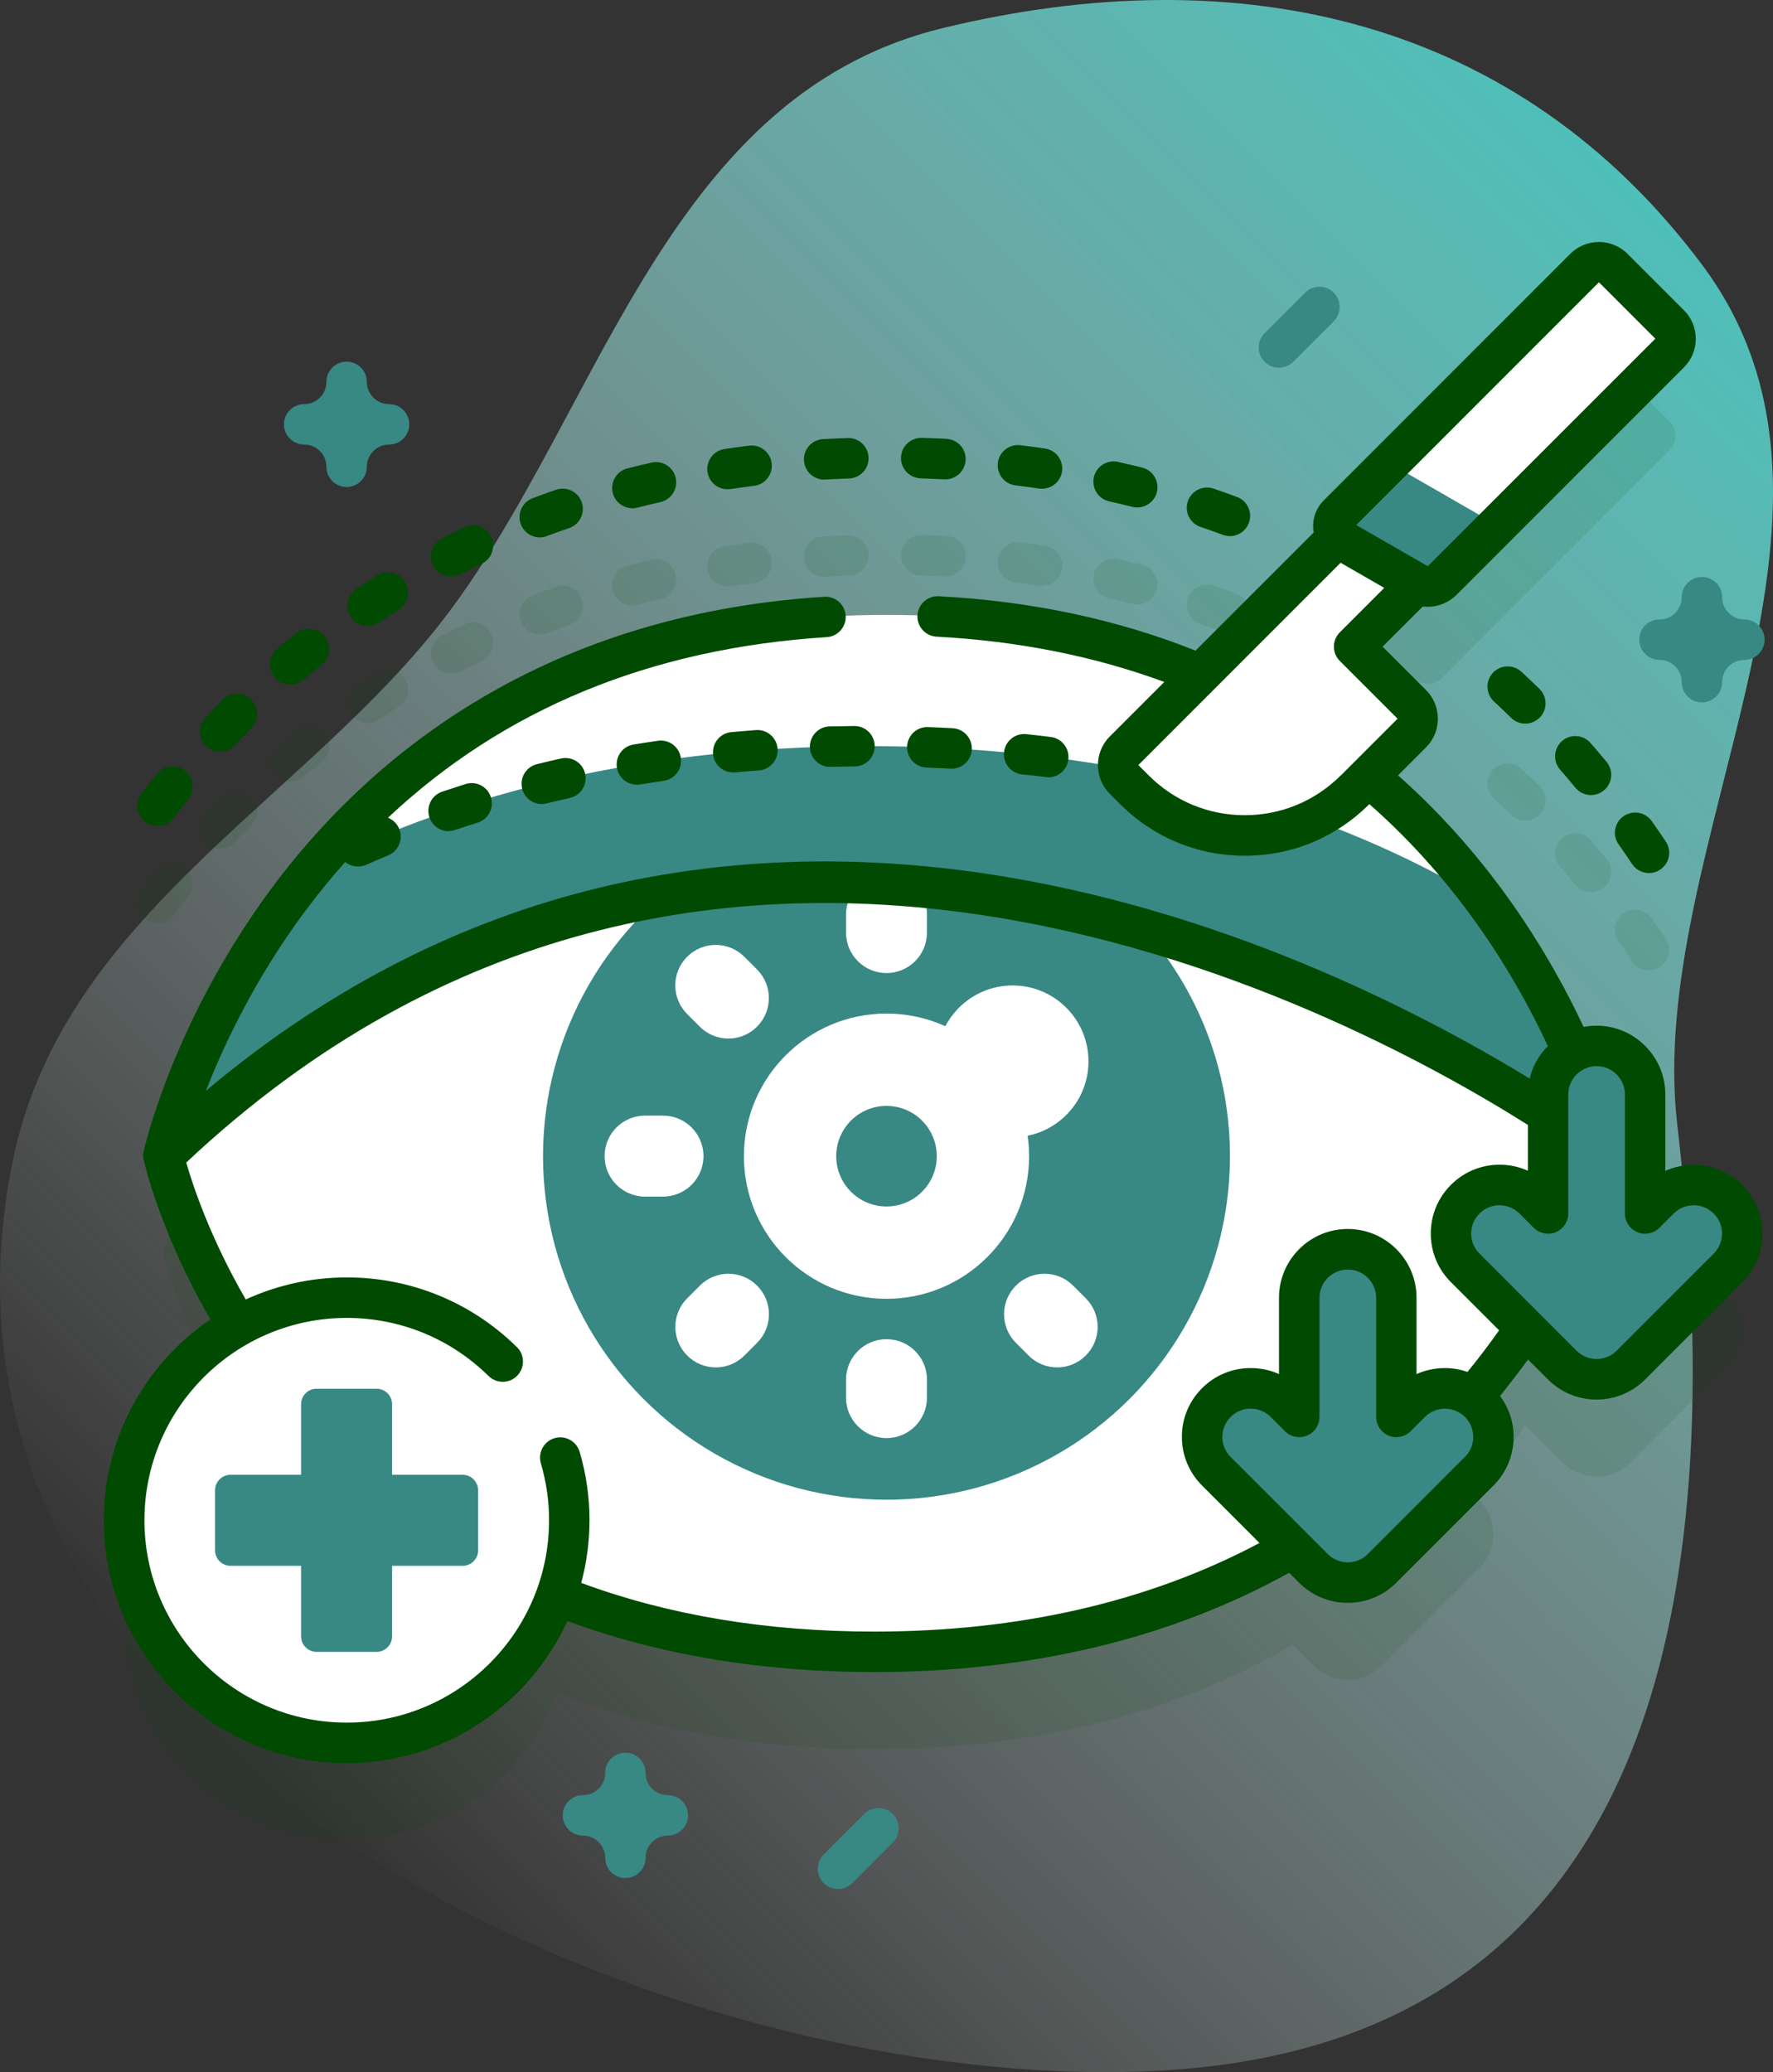 <?xml version="1.0" encoding="UTF-8"?>
<svg id="Layer_2" data-name="Layer 2" xmlns="http://www.w3.org/2000/svg" xmlns:xlink="http://www.w3.org/1999/xlink" viewBox="0 0 270.18 315.7">
  <rect x="0" y="0" width="270.18" height="315.7" fill="#333333" stroke="none"/>
  <defs>
    <style>
      .cls-1 {
        opacity: .1;
      }

      .cls-2 {
        fill: url(#linear-gradient);
      }

      .cls-2, .cls-3, .cls-4, .cls-5 {
        stroke-width: 0px;
      }

      .cls-3 {
        fill: #388884;
      }

      .cls-4 {
        fill: #004a01;
      }

      .cls-5 {
        fill: #fff;
      }
    </style>
    <linearGradient id="linear-gradient" x1="48.88" y1="2116.37" x2="275.43" y2="2342.92" gradientTransform="translate(0 2397.7) scale(1 -1)" gradientUnits="userSpaceOnUse">
      <stop offset="0" stop-color="#fff" stop-opacity="0"/>
      <stop offset="1" stop-color="#4fbfb9"/>
    </linearGradient>
  </defs>
  <g id="Layer_1-2" data-name="Layer 1">
    <g>
      <path class="cls-2" d="M259.35,40.31C231.37,2.91,189.03-6.76,143.6,4.3c-43.51,10.59-52.6,61.35-77.71,92.18C44.25,123.05,9.21,140.75,1.91,177.03c-18.54,92.06,102.16,142.62,175.16,138.43,77.35-4.44,86.52-75.49,78.53-144.04-4.98-42.68,32.2-93.08,3.76-131.1h0Z"/>
      <g>
        <g>
          <g class="cls-1">
            <path class="cls-4" d="M125.58,87.86c.06,0,.11,0,.17,0,1.2-.06,2.41-.12,3.63-.16,1.7-.06,3.04-1.48,2.98-3.18-.06-1.7-1.49-3.05-3.18-2.98-1.26.04-2.52.1-3.76.16-1.7.09-3,1.55-2.91,3.25.09,1.64,1.45,2.92,3.08,2.92h0Z"/>
            <path class="cls-4" d="M110.86,89.34c.15,0,.3-.01.46-.03,1.19-.18,2.4-.34,3.59-.49,1.69-.21,2.89-1.75,2.68-3.44-.21-1.69-1.75-2.9-3.44-2.68-1.24.15-2.5.32-3.74.51-1.68.25-2.85,1.82-2.6,3.5.23,1.53,1.54,2.63,3.05,2.63h0Z"/>
            <path class="cls-4" d="M82.26,96.66c.36,0,.73-.06,1.08-.2,1.11-.42,2.26-.83,3.4-1.22,1.61-.55,2.47-2.31,1.91-3.92-.55-1.61-2.31-2.47-3.92-1.91-1.2.41-2.4.84-3.56,1.28-1.59.6-2.4,2.38-1.8,3.97.46,1.24,1.64,2,2.89,2h0Z"/>
            <path class="cls-4" d="M169.03,91.19c1.17.26,2.36.54,3.52.83.25.06.5.09.75.09,1.38,0,2.64-.93,2.99-2.33.41-1.65-.59-3.33-2.24-3.74-1.22-.3-2.45-.6-3.68-.87-1.66-.37-3.31.68-3.68,2.34s.68,3.31,2.34,3.68h0Z"/>
            <path class="cls-4" d="M140.28,87.68c1.22.04,2.43.09,3.63.15.05,0,.11,0,.16,0,1.63,0,2.99-1.28,3.08-2.93.09-1.7-1.22-3.15-2.92-3.24-1.24-.06-2.5-.12-3.76-.15-1.69-.04-3.12,1.29-3.17,2.99-.05,1.7,1.29,3.12,2.99,3.17h0Z"/>
            <path class="cls-4" d="M68.74,102.65c.47,0,.96-.11,1.41-.34,1.07-.55,2.16-1.09,3.23-1.6,1.54-.73,2.19-2.57,1.45-4.11-.73-1.54-2.57-2.19-4.11-1.45-1.13.54-2.27,1.11-3.39,1.68-1.51.78-2.11,2.64-1.33,4.15.55,1.06,1.63,1.67,2.74,1.67Z"/>
            <path class="cls-4" d="M182.95,95.08c1.14.39,2.28.79,3.4,1.21.35.13.72.19,1.07.19,1.25,0,2.43-.77,2.89-2.01.59-1.6-.22-3.37-1.82-3.96-1.18-.44-2.38-.86-3.57-1.27-1.61-.55-3.36.32-3.91,1.93-.55,1.61.32,3.36,1.93,3.91h0Z"/>
            <path class="cls-4" d="M154.75,88.75c1.2.14,2.41.31,3.59.48.15.02.3.03.45.03,1.51,0,2.83-1.11,3.05-2.64.24-1.69-.92-3.25-2.61-3.49-1.23-.18-2.49-.35-3.74-.5-1.69-.2-3.23,1-3.43,2.69-.2,1.69,1,3.23,2.69,3.43Z"/>
            <path class="cls-4" d="M96.37,92.24c.25,0,.51-.03.76-.1,1.15-.29,2.33-.58,3.52-.85,1.66-.38,2.7-2.03,2.32-3.69-.38-1.66-2.03-2.7-3.69-2.32-1.23.28-2.47.58-3.67.88-1.65.42-2.65,2.1-2.23,3.75.36,1.39,1.61,2.32,2.99,2.32h0Z"/>
            <path class="cls-4" d="M22.14,140.02c.56.42,1.21.63,1.86.63.93,0,1.85-.42,2.46-1.22.72-.96,1.47-1.92,2.22-2.86,1.06-1.33.85-3.27-.48-4.33-1.33-1.06-3.27-.85-4.33.48-.78.98-1.56,1.99-2.32,2.98-1.03,1.36-.76,3.29.6,4.32h0Z"/>
            <path class="cls-4" d="M56.01,110.17c.59,0,1.19-.17,1.72-.52,1-.67,2.02-1.34,3.03-1.97,1.44-.91,1.87-2.81.96-4.25-.91-1.44-2.81-1.87-4.25-.96-1.06.67-2.12,1.36-3.17,2.07-1.41.95-1.79,2.86-.84,4.28.59.89,1.57,1.36,2.56,1.36Z"/>
            <path class="cls-4" d="M44.23,119.11c.71,0,1.42-.24,2-.74.91-.78,1.85-1.56,2.78-2.31,1.33-1.07,1.53-3.01.46-4.34-1.07-1.32-3.01-1.53-4.34-.46-.98.79-1.96,1.6-2.91,2.42-1.29,1.11-1.45,3.05-.34,4.35.61.71,1.48,1.08,2.35,1.08Z"/>
            <path class="cls-4" d="M33.54,129.33c.82,0,1.64-.33,2.25-.97.83-.88,1.67-1.76,2.51-2.61,1.2-1.21,1.19-3.16-.02-4.36-1.21-1.2-3.16-1.19-4.36.02-.88.89-1.76,1.8-2.62,2.72-1.16,1.24-1.1,3.19.14,4.36.59.56,1.35.83,2.11.83h0Z"/>
            <path class="cls-4" d="M238.03,127.7c-1.28,1.12-1.42,3.07-.3,4.35.79.9,1.57,1.83,2.34,2.76.61.74,1.49,1.12,2.38,1.12.69,0,1.39-.23,1.96-.71,1.31-1.08,1.5-3.03.41-4.34-.8-.97-1.62-1.94-2.44-2.88-1.12-1.28-3.07-1.42-4.35-.3Z"/>
            <path class="cls-4" d="M247.4,139.15c-1.39.98-1.73,2.9-.74,4.3.7.99,1.39,2,2.05,2.99.59.89,1.57,1.37,2.57,1.37.59,0,1.18-.17,1.71-.52,1.42-.95,1.8-2.86.85-4.28-.69-1.03-1.41-2.08-2.14-3.11-.98-1.39-2.9-1.72-4.3-.74h0Z"/>
            <path class="cls-4" d="M227.49,117.32c-1.16,1.25-1.08,3.2.17,4.36.88.81,1.76,1.65,2.62,2.49.6.59,1.38.88,2.15.88s1.6-.31,2.21-.93c1.19-1.22,1.17-3.17-.05-4.36-.9-.88-1.82-1.76-2.75-2.61-1.25-1.16-3.2-1.08-4.36.17Z"/>
            <path class="cls-4" d="M263.33,197.5c-2.89-2.89-7.58-2.89-10.46,0l-2.17,2.17v-18.13c0-4.09-3.31-7.4-7.4-7.4-1.31,0-2.54.35-3.61.94-5.24-11.89-14.8-28.39-31.17-41.99l6.62-6.62c1.2-1.2,1.2-3.16,0-4.36l-8.8-8.8,9.61-9.61.08.05c1.21.7,2.73.49,3.72-.49l34.68-34.68c1.2-1.2,1.2-3.16,0-4.36l-8.59-8.59c-1.2-1.2-3.16-1.2-4.36,0l-37.56,37.56c-.96.96-.93,2.47-.06,3.41l-20.95,20.95c-13.15-5.55-28.93-9.05-47.83-9.05-91.76,0-110.17,82.46-110.17,82.46,0,0,2.61,11.7,11.34,25.89-10.35,5.81-17.35,16.88-17.35,29.59,0,18.73,15.18,33.91,33.91,33.91,14.73,0,27.27-9.4,31.95-22.53,13.19,5.3,29.14,8.66,48.42,8.66,27.02,0,47.85-6.59,63.79-15.88l3.16,3.16c2.89,2.89,7.58,2.89,10.46,0l14.8-14.8c2.89-2.89,2.89-7.58,0-10.47-.31-.31-.64-.58-.99-.82,3.06-3.57,5.71-7.12,8-10.54l5.65,5.65c2.89,2.89,7.58,2.89,10.46,0l14.8-14.8c2.89-2.89,2.89-7.58,0-10.47h0Z"/>
          </g>
          <g>
            <path class="cls-5" d="M24.92,176.15s43.49-56.32,103.48-56.32c77.21,0,116.86,56.32,116.86,56.32,0,0-20.61,75.52-112.07,75.52S24.92,176.15,24.92,176.15h0Z"/>
            <g>
              <path class="cls-5" d="M233.73,197.5l1.09,1.09c-2.39,3.89-5.27,8.04-8.69,12.24l-2.87-2.86c-2.89-2.89-2.89-7.58,0-10.47,1.45-1.44,3.34-2.16,5.23-2.16s3.79.72,5.23,2.16h0Z"/>
              <path class="cls-5" d="M212.77,212.52v12.04c-7.04,6.06-15.48,11.71-25.55,16.27l-1.89-1.89c-2.89-2.89-2.89-7.57,0-10.46,1.44-1.44,3.34-2.16,5.23-2.16s3.79.72,5.23,2.16l2.17,2.17v-18.13c0-4.09,3.31-7.41,7.4-7.41s7.4,3.32,7.4,7.41Z"/>
            </g>
            <circle class="cls-3" cx="135.09" cy="176.15" r="52.34"/>
            <g>
              <g>
                <path class="cls-5" d="M135.09,219.1c-3.41,0-6.17-2.76-6.17-6.17v-2.73c0-3.4,2.76-6.17,6.17-6.17s6.17,2.76,6.17,6.17v2.73c0,3.4-2.76,6.17-6.17,6.17Z"/>
                <path class="cls-5" d="M135.09,148.25c-3.41,0-6.17-2.76-6.17-6.17v-2.73c0-3.4,2.76-6.17,6.17-6.17s6.17,2.76,6.17,6.17v2.73c0,3.4-2.76,6.17-6.17,6.17Z"/>
              </g>
              <g>
                <path class="cls-5" d="M161.1,208.33c-1.58,0-3.16-.6-4.36-1.81l-1.93-1.93c-2.41-2.41-2.41-6.31,0-8.72,2.41-2.41,6.31-2.41,8.72,0l1.93,1.93c2.41,2.41,2.41,6.31,0,8.72-1.2,1.2-2.78,1.81-4.36,1.81Z"/>
                <path class="cls-5" d="M111,158.23c-1.58,0-3.16-.6-4.36-1.81l-1.93-1.93c-2.41-2.41-2.41-6.31,0-8.72,2.41-2.41,6.31-2.41,8.72,0l1.93,1.93c2.41,2.41,2.41,6.31,0,8.72-1.2,1.2-2.78,1.81-4.36,1.81h0Z"/>
              </g>
              <path class="cls-5" d="M101.03,182.31h-2.73c-3.41,0-6.17-2.76-6.17-6.17s2.76-6.17,6.17-6.17h2.73c3.41,0,6.17,2.76,6.17,6.17s-2.76,6.17-6.17,6.17Z"/>
              <path class="cls-5" d="M109.08,208.33c-1.58,0-3.16-.6-4.36-1.81-2.41-2.41-2.41-6.31,0-8.72l1.93-1.93c2.41-2.41,6.31-2.41,8.72,0,2.41,2.41,2.41,6.31,0,8.72l-1.93,1.93c-1.2,1.2-2.78,1.81-4.36,1.81h0Z"/>
            </g>
            <circle class="cls-5" cx="135.09" cy="176.15" r="21.73"/>
            <circle class="cls-3" cx="135.09" cy="176.15" r="7.66"/>
            <circle class="cls-5" cx="154.31" cy="161.7" r="11.56"/>
            <path class="cls-3" d="M142.9,93.89c85.01,4.51,102.36,82.25,102.36,82.25,0,0-122.29-94.12-220.34,0,0,0,17.16-76.85,100.91-82.17l8.65,4.77,8.42-4.85Z"/>
            <path class="cls-5" d="M47.9,132.07c19-9.58,46.72-18.39,84.46-18.39,44.73,0,75.38,12.37,94.12,23.73-15.77-21.41-43.65-43.73-91.39-43.73-43.77,0-70.84,18.76-87.19,38.38h0Z"/>
            <path class="cls-4" d="M54.57,132c-1.18,0-2.31-.68-2.82-1.83-.69-1.56.01-3.38,1.57-4.07,1.15-.51,2.31-1.01,3.47-1.49,1.57-.65,3.38.09,4.03,1.66.65,1.57-.09,3.38-1.66,4.03-1.11.46-2.23.94-3.33,1.43-.41.18-.83.27-1.25.27ZM68.36,126.63c-1.29,0-2.49-.81-2.92-2.1-.55-1.61.32-3.36,1.93-3.91,1.19-.4,2.39-.79,3.58-1.17,1.63-.51,3.35.39,3.86,2.02.51,1.62-.39,3.35-2.02,3.86-1.17.37-2.32.74-3.45,1.12-.33.11-.66.16-.99.16ZM82.56,122.5c-1.39,0-2.65-.94-2.99-2.35-.41-1.65.6-3.32,2.26-3.73,1.2-.3,2.43-.58,3.66-.86,1.66-.37,3.31.67,3.68,2.33.37,1.66-.67,3.31-2.33,3.68-1.2.27-2.38.55-3.54.83-.25.06-.49.09-.74.09ZM97.05,119.55c-1.48,0-2.79-1.07-3.04-2.58-.28-1.68.86-3.27,2.54-3.54,1.22-.2,2.46-.39,3.71-.57,1.69-.24,3.25.92,3.49,2.61.24,1.68-.92,3.25-2.61,3.49-1.21.18-2.41.36-3.6.56-.17.03-.34.04-.5.04h0ZM159.74,118.41c-.13,0-.25,0-.38-.02-1.19-.15-2.4-.29-3.62-.41-1.69-.18-2.92-1.7-2.74-3.39s1.7-2.92,3.39-2.74c1.26.13,2.5.28,3.73.43,1.69.21,2.89,1.75,2.68,3.44-.19,1.56-1.52,2.71-3.06,2.71h0ZM111.73,117.69c-1.58,0-2.92-1.2-3.07-2.8-.15-1.7,1.1-3.2,2.79-3.35,1.23-.11,2.48-.21,3.74-.31,1.7-.13,3.18,1.15,3.3,2.85.13,1.7-1.15,3.18-2.85,3.3-1.22.09-2.44.19-3.64.3-.09,0-.19.01-.28.01ZM145,117.11c-.06,0-.11,0-.17,0-1.2-.06-2.42-.12-3.64-.17-1.7-.06-3.03-1.5-2.96-3.2.06-1.7,1.5-3.05,3.2-2.96,1.26.05,2.51.1,3.75.17,1.7.09,3,1.55,2.91,3.25-.09,1.64-1.45,2.92-3.08,2.92h0ZM126.5,116.84c-1.67,0-3.04-1.33-3.08-3.01-.04-1.7,1.3-3.12,3.01-3.16,1.24-.03,2.49-.05,3.75-.06h.03c1.69,0,3.07,1.36,3.08,3.05.02,1.7-1.35,3.1-3.05,3.11-1.23.01-2.44.03-3.65.06-.03,0-.05,0-.08,0h0Z"/>
          </g>
          <g>
            <path class="cls-5" d="M215.14,107.31l-8.8-8.8,11.92-11.92-9.6-9.6-37.38,37.38c-1.2,1.2-1.2,3.16,0,4.36l1.58,1.58c9.29,9.29,24.34,9.29,33.63,0l8.65-8.65c1.2-1.2,1.2-3.16,0-4.36h0Z"/>
            <g>
              <path class="cls-5" d="M216.04,88.95l-11.6-6.68c-1.41-.81-1.66-2.73-.51-3.88l37.56-37.56c1.2-1.2,3.16-1.2,4.36,0l8.59,8.59c1.2,1.2,1.2,3.16,0,4.36l-34.68,34.68c-.99.99-2.51,1.19-3.72.49h0Z"/>
              <path class="cls-3" d="M203.92,78.39c-1.15,1.15-.89,3.07.51,3.88l11.6,6.68c1.21.7,2.73.49,3.72-.49l8.43-8.43-16.44-9.46-7.83,7.83Z"/>
            </g>
          </g>
          <g>
            <path class="cls-3" d="M223.27,193.17l14.8,14.8c2.89,2.89,7.58,2.89,10.46,0l14.8-14.8c2.89-2.89,2.89-7.58,0-10.47-2.89-2.89-7.58-2.89-10.46,0l-2.17,2.17v-18.13c0-4.09-3.31-7.4-7.4-7.4s-7.4,3.31-7.4,7.4v18.13l-2.17-2.17c-1.44-1.44-3.34-2.17-5.23-2.17s-3.79.72-5.23,2.17c-2.89,2.89-2.89,7.58,0,10.47h0Z"/>
            <path class="cls-3" d="M185.34,224.15l14.8,14.8c2.89,2.89,7.58,2.89,10.46,0l14.8-14.8c2.89-2.89,2.89-7.58,0-10.47-2.89-2.89-7.58-2.89-10.46,0l-2.17,2.17v-18.13c0-4.09-3.31-7.4-7.4-7.4s-7.4,3.31-7.4,7.4v18.13l-2.17-2.17c-1.44-1.44-3.34-2.17-5.23-2.17s-3.79.72-5.23,2.17c-2.89,2.89-2.89,7.58,0,10.47Z"/>
          </g>
          <g>
            <g>
              <circle class="cls-5" cx="52.82" cy="231.62" r="33.91"/>
              <g>
                <path class="cls-4" d="M21.9,176.72c.1.47,2.51,11.05,10.16,24.3-9.79,6.66-16.24,17.89-16.24,30.6,0,20.4,16.6,37,37,37,14.93,0,27.8-8.89,33.65-21.65,13.96,5.16,29.66,7.78,46.72,7.78,23.88,0,45.14-5.1,63.26-15.13l1.51,1.51c1.98,1.98,4.61,3.07,7.41,3.07s5.43-1.09,7.41-3.07l14.8-14.8c1.98-1.98,3.07-4.61,3.07-7.41,0-2.28-.73-4.44-2.07-6.24,1.47-1.81,2.89-3.66,4.26-5.56l3.04,3.04c1.98,1.98,4.61,3.07,7.41,3.07s5.43-1.09,7.41-3.07l14.8-14.8c1.98-1.98,3.07-4.61,3.07-7.41s-1.09-5.43-3.07-7.41c-1.98-1.98-4.61-3.07-7.41-3.07-1.51,0-2.98.32-4.32.92v-11.64c0-5.78-4.7-10.48-10.48-10.48-.68,0-1.33.07-1.97.19-5.07-10.82-13.91-25.6-28.28-38.33l4.27-4.27c1.16-1.16,1.8-2.71,1.8-4.36s-.64-3.2-1.8-4.36l-6.62-6.62,6.13-6.12c.25.03.49.05.74.05,1.6,0,3.18-.62,4.37-1.8l34.67-34.67c1.16-1.16,1.81-2.71,1.81-4.36s-.64-3.2-1.81-4.36l-8.59-8.59c-2.4-2.4-6.32-2.4-8.72,0l-37.56,37.56c-1.23,1.23-1.81,2.93-1.58,4.65.01.08.03.16.05.23l-18.02,18.02c-11.91-4.76-25.06-7.55-39.13-8.29-1.7-.09-3.15,1.21-3.24,2.92s1.22,3.15,2.92,3.24c12.42.66,24.06,2.98,34.69,6.9l-8.31,8.31c-2.4,2.4-2.4,6.31,0,8.72l1.58,1.58c5.07,5.07,11.82,7.87,18.99,7.87s13.92-2.79,18.99-7.87h0c13.89,12.2,22.38,26.49,27.2,36.86-1.34,1.35-2.32,3.05-2.77,4.96-17.06-10.42-47.26-25.91-82.93-31.23-22-3.28-43.14-2.21-62.84,3.18-20.08,5.49-38.85,15.53-55.95,29.91,2.8-7.18,7.53-17.15,15.05-27.28,1.98-2.66,4.04-5.19,6.18-7.6.55.45,1.24.69,1.94.69.42,0,.84-.09,1.25-.27,1.1-.49,2.22-.97,3.33-1.43,1.57-.65,2.32-2.46,1.66-4.03-.33-.79-.95-1.37-1.68-1.67,17.62-16.58,40.04-25.83,66.88-27.53,1.7-.11,2.99-1.57,2.88-3.27-.11-1.7-1.57-2.98-3.27-2.88-44.44,2.82-70.28,25.66-84.14,44.31-14.98,20.17-19.4,39.44-19.59,40.25-.09.42-.09.84,0,1.25h0ZM243.66,43.01l8.59,8.59-34.68,34.67-10.9-6.28,36.99-36.99ZM204.31,118.14c-3.91,3.91-9.1,6.06-14.63,6.06s-10.73-2.15-14.63-6.06l-1.58-1.58,30.82-30.82,6.65,3.83-6.77,6.77c-.58.58-.9,1.36-.9,2.18s.32,1.6.9,2.18l8.8,8.8-8.65,8.65ZM223.23,221.97l-14.8,14.8c-.81.81-1.9,1.26-3.05,1.26s-2.24-.45-3.05-1.26l-14.8-14.8s0,0,0,0c-.82-.82-1.26-1.9-1.26-3.05s.45-2.24,1.27-3.05c.81-.82,1.9-1.26,3.05-1.26s2.24.45,3.05,1.27l2.17,2.17c.88.88,2.21,1.15,3.36.67,1.15-.48,1.9-1.6,1.9-2.85v-18.13c0-2.38,1.94-4.32,4.32-4.32s4.32,1.94,4.32,4.32v18.13c0,1.25.75,2.37,1.9,2.85,1.15.48,2.48.21,3.36-.67l2.17-2.17c.81-.81,1.9-1.26,3.05-1.26s2.24.45,3.05,1.26c.82.82,1.26,1.9,1.26,3.05,0,1.15-.45,2.24-1.26,3.05h0ZM223.62,209.02c-1.09-.38-2.25-.59-3.44-.59-1.51,0-2.98.32-4.32.92v-11.63c0-5.78-4.7-10.48-10.48-10.48s-10.48,4.7-10.48,10.48v11.63c-1.34-.61-2.8-.92-4.32-.92-2.8,0-5.43,1.09-7.41,3.07-1.98,1.98-3.07,4.61-3.07,7.41s1.09,5.43,3.07,7.41l8.76,8.76c-16.86,8.96-36.6,13.5-58.73,13.5-16.35,0-31.35-2.5-44.63-7.42.82-3.05,1.26-6.25,1.26-9.55,0-3.52-.5-7.02-1.5-10.41-.48-1.63-2.19-2.57-3.82-2.09-1.63.48-2.57,2.19-2.09,3.83.83,2.83,1.25,5.74,1.25,8.68,0,17-13.83,30.83-30.83,30.83s-30.83-13.83-30.83-30.83,13.83-30.83,30.83-30.83c8.13,0,15.8,3.14,21.61,8.85,1.22,1.19,3.17,1.18,4.36-.04,1.19-1.21,1.18-3.17-.04-4.36-6.96-6.85-16.17-10.62-25.93-10.62-5.49,0-10.7,1.21-15.39,3.36-5.48-9.47-8.11-17.52-9.07-20.86,79.04-74.31,174.62-24.55,204.45-5.73v6.98c-1.34-.61-2.8-.92-4.32-.92-2.8,0-5.43,1.09-7.41,3.07-1.98,1.98-3.07,4.61-3.07,7.41s1.09,5.43,3.07,7.41l7.34,7.34c-1.53,2.17-3.14,4.29-4.81,6.33h0ZM261.15,190.99l-14.8,14.8c-.81.81-1.9,1.26-3.05,1.26s-2.24-.45-3.05-1.26l-14.8-14.8h0c-.82-.82-1.27-1.9-1.27-3.05s.45-2.24,1.27-3.05c.81-.82,1.9-1.26,3.05-1.26s2.24.45,3.05,1.26l2.17,2.17c.88.88,2.21,1.15,3.36.67,1.15-.48,1.9-1.6,1.9-2.85v-18.13c0-2.38,1.94-4.32,4.32-4.32s4.32,1.94,4.32,4.32v18.13c0,1.25.75,2.37,1.9,2.85,1.15.48,2.48.21,3.36-.67l2.17-2.17c.81-.81,1.9-1.26,3.05-1.26s2.24.45,3.05,1.26c.82.82,1.26,1.9,1.26,3.05s-.45,2.24-1.27,3.05h0Z"/>
                <g>
                  <path class="cls-4" d="M96.37,77.44c.25,0,.51-.03.76-.1,1.15-.29,2.33-.58,3.52-.85,1.66-.38,2.7-2.03,2.32-3.69-.38-1.66-2.03-2.7-3.69-2.32-1.23.28-2.47.58-3.67.88-1.65.42-2.65,2.1-2.23,3.75.36,1.39,1.61,2.32,2.99,2.32Z"/>
                  <path class="cls-4" d="M110.86,74.54c.15,0,.3-.01.46-.03,1.19-.18,2.4-.34,3.59-.49,1.69-.21,2.89-1.75,2.68-3.44-.21-1.69-1.75-2.9-3.44-2.68-1.24.15-2.5.32-3.74.51-1.68.25-2.85,1.82-2.6,3.5.23,1.53,1.54,2.63,3.05,2.63h0Z"/>
                  <path class="cls-4" d="M125.58,73.06c.06,0,.11,0,.17,0,1.2-.06,2.41-.12,3.63-.16,1.7-.06,3.04-1.48,2.98-3.18-.06-1.7-1.49-3.05-3.18-2.98-1.26.04-2.52.1-3.76.16-1.7.09-3,1.55-2.91,3.25.09,1.64,1.45,2.92,3.08,2.92h0Z"/>
                  <path class="cls-4" d="M169.03,76.39c1.17.26,2.36.54,3.52.83.25.06.5.09.75.09,1.38,0,2.64-.93,2.99-2.33.41-1.65-.59-3.33-2.24-3.74-1.22-.3-2.45-.6-3.68-.87-1.66-.37-3.31.68-3.68,2.34s.68,3.31,2.34,3.68h0Z"/>
                  <path class="cls-4" d="M140.28,72.88c1.22.04,2.43.09,3.63.15.05,0,.11,0,.16,0,1.63,0,2.99-1.28,3.08-2.93.09-1.7-1.22-3.15-2.92-3.24-1.24-.06-2.5-.12-3.76-.15-1.69-.04-3.12,1.29-3.17,2.99-.05,1.7,1.29,3.12,2.99,3.17h0Z"/>
                  <path class="cls-4" d="M68.74,87.85c.47,0,.96-.11,1.41-.34,1.07-.55,2.16-1.09,3.23-1.6,1.54-.73,2.19-2.57,1.45-4.11-.73-1.54-2.57-2.19-4.11-1.45-1.13.54-2.27,1.11-3.39,1.68-1.51.78-2.11,2.64-1.33,4.15.55,1.06,1.63,1.67,2.74,1.67Z"/>
                  <path class="cls-4" d="M182.95,80.28c1.14.39,2.28.79,3.4,1.21.35.13.72.19,1.07.19,1.25,0,2.43-.77,2.89-2.01.59-1.6-.22-3.37-1.82-3.96-1.18-.44-2.38-.86-3.57-1.27-1.61-.55-3.36.32-3.91,1.93-.55,1.61.32,3.36,1.93,3.91h0Z"/>
                  <path class="cls-4" d="M154.75,73.95c1.2.14,2.41.31,3.59.48.15.02.3.03.45.03,1.51,0,2.83-1.11,3.05-2.64.24-1.69-.92-3.25-2.61-3.49-1.23-.18-2.49-.35-3.74-.5-1.69-.2-3.23,1-3.43,2.69-.2,1.69,1,3.23,2.69,3.43Z"/>
                  <path class="cls-4" d="M82.26,81.87c.36,0,.73-.06,1.08-.2,1.11-.42,2.26-.83,3.4-1.22,1.61-.55,2.47-2.31,1.91-3.92-.55-1.61-2.31-2.47-3.92-1.91-1.2.41-2.4.84-3.56,1.28-1.59.6-2.4,2.38-1.8,3.97.46,1.24,1.64,2,2.89,2h0Z"/>
                  <path class="cls-4" d="M33.54,114.53c.82,0,1.64-.33,2.25-.97.83-.88,1.67-1.76,2.51-2.61,1.2-1.21,1.19-3.16-.02-4.36-1.21-1.2-3.16-1.19-4.36.02-.88.89-1.76,1.8-2.62,2.72-1.16,1.24-1.1,3.19.14,4.36.59.56,1.35.83,2.11.83h0Z"/>
                  <path class="cls-4" d="M56.01,95.37c.59,0,1.19-.17,1.72-.52,1-.67,2.02-1.34,3.03-1.97,1.44-.91,1.87-2.81.96-4.25-.91-1.44-2.81-1.87-4.25-.96-1.06.67-2.12,1.36-3.17,2.07-1.41.95-1.79,2.86-.84,4.28.59.89,1.57,1.36,2.56,1.36Z"/>
                  <path class="cls-4" d="M22.14,125.22c.56.42,1.21.63,1.86.63.93,0,1.85-.42,2.46-1.22.72-.96,1.47-1.92,2.22-2.86,1.06-1.33.85-3.27-.48-4.33-1.33-1.06-3.27-.85-4.33.48-.78.98-1.56,1.99-2.32,2.98-1.03,1.36-.76,3.29.6,4.32h0Z"/>
                  <path class="cls-4" d="M44.23,104.31c.71,0,1.42-.24,2-.74.91-.78,1.85-1.56,2.78-2.31,1.33-1.07,1.53-3.01.46-4.34-1.07-1.32-3.01-1.53-4.34-.46-.98.79-1.96,1.6-2.91,2.42-1.29,1.11-1.45,3.05-.34,4.35.61.71,1.48,1.08,2.35,1.08Z"/>
                  <path class="cls-4" d="M238.03,112.9c-1.28,1.12-1.42,3.07-.3,4.35.79.9,1.57,1.83,2.34,2.76.61.74,1.49,1.12,2.38,1.12.69,0,1.39-.23,1.96-.71,1.31-1.08,1.5-3.03.41-4.34-.8-.97-1.62-1.94-2.44-2.88-1.12-1.28-3.07-1.42-4.35-.3Z"/>
                  <path class="cls-4" d="M247.4,124.35c-1.39.98-1.73,2.9-.74,4.3.7.99,1.39,2,2.05,2.99.59.89,1.57,1.37,2.57,1.37.59,0,1.18-.17,1.71-.52,1.42-.95,1.8-2.86.85-4.28-.69-1.03-1.41-2.08-2.14-3.11-.98-1.39-2.9-1.72-4.3-.74h0Z"/>
                  <path class="cls-4" d="M227.49,102.52c-1.16,1.25-1.08,3.2.17,4.36.88.81,1.76,1.65,2.62,2.49.6.59,1.38.88,2.15.88s1.6-.31,2.21-.93c1.19-1.22,1.17-3.17-.05-4.36-.9-.88-1.82-1.76-2.75-2.61-1.25-1.16-3.2-1.08-4.36.17Z"/>
                </g>
              </g>
            </g>
            <path class="cls-3" d="M70.49,224.69h-10.74v-10.74c0-1.31-1.06-2.37-2.37-2.37h-9.13c-1.31,0-2.37,1.06-2.37,2.37v10.74h-10.74c-1.31,0-2.37,1.06-2.37,2.37v9.13c0,1.31,1.06,2.37,2.37,2.37h10.74v10.74c0,1.31,1.06,2.37,2.37,2.37h9.13c1.31,0,2.37-1.06,2.37-2.37v-10.74h10.74c1.31,0,2.37-1.06,2.37-2.37v-9.13c0-1.31-1.06-2.37-2.37-2.37Z"/>
          </g>
        </g>
        <path class="cls-3" d="M95.3,286.13c-1.7,0-3.08-1.38-3.08-3.08,0-1.87-1.52-3.39-3.39-3.39-1.7,0-3.08-1.38-3.08-3.08s1.38-3.08,3.08-3.08c1.87,0,3.39-1.52,3.39-3.39,0-1.7,1.38-3.08,3.08-3.08s3.08,1.38,3.08,3.08c0,1.87,1.52,3.39,3.39,3.39,1.7,0,3.08,1.38,3.08,3.08s-1.38,3.08-3.08,3.08c-1.87,0-3.39,1.52-3.39,3.39,0,1.7-1.38,3.08-3.08,3.08Z"/>
        <path class="cls-3" d="M259.35,107.01c-1.7,0-3.08-1.38-3.08-3.08,0-1.87-1.52-3.39-3.39-3.39-1.7,0-3.08-1.38-3.08-3.08s1.38-3.08,3.08-3.08c1.87,0,3.39-1.52,3.39-3.39,0-1.7,1.38-3.08,3.08-3.08s3.08,1.38,3.08,3.08c0,1.87,1.52,3.39,3.39,3.39,1.7,0,3.08,1.38,3.08,3.08s-1.38,3.08-3.08,3.08c-1.87,0-3.39,1.52-3.39,3.39,0,1.7-1.38,3.08-3.08,3.08Z"/>
        <path class="cls-3" d="M52.82,74.2c-1.7,0-3.08-1.38-3.08-3.08,0-1.87-1.52-3.39-3.39-3.39-1.7,0-3.08-1.38-3.08-3.08s1.38-3.08,3.08-3.08c1.87,0,3.39-1.52,3.39-3.39,0-1.7,1.38-3.08,3.08-3.08s3.08,1.38,3.08,3.08c0,1.87,1.52,3.39,3.39,3.39,1.7,0,3.08,1.38,3.08,3.08s-1.38,3.08-3.08,3.08c-1.87,0-3.39,1.52-3.39,3.39,0,1.7-1.38,3.08-3.08,3.08Z"/>
        <path class="cls-3" d="M127.7,287.8c-.79,0-1.58-.3-2.18-.9-1.2-1.2-1.2-3.16,0-4.36l6.17-6.17c1.2-1.2,3.16-1.2,4.36,0,1.2,1.2,1.2,3.16,0,4.36l-6.17,6.17c-.6.6-1.39.9-2.18.9Z"/>
        <path class="cls-3" d="M194.89,56.02c-.79,0-1.58-.3-2.18-.9-1.2-1.2-1.2-3.16,0-4.36l6.17-6.17c1.2-1.2,3.16-1.2,4.36,0,1.2,1.2,1.2,3.16,0,4.36l-6.17,6.17c-.6.6-1.39.9-2.18.9Z"/>
      </g>
    </g>
  </g>
</svg>